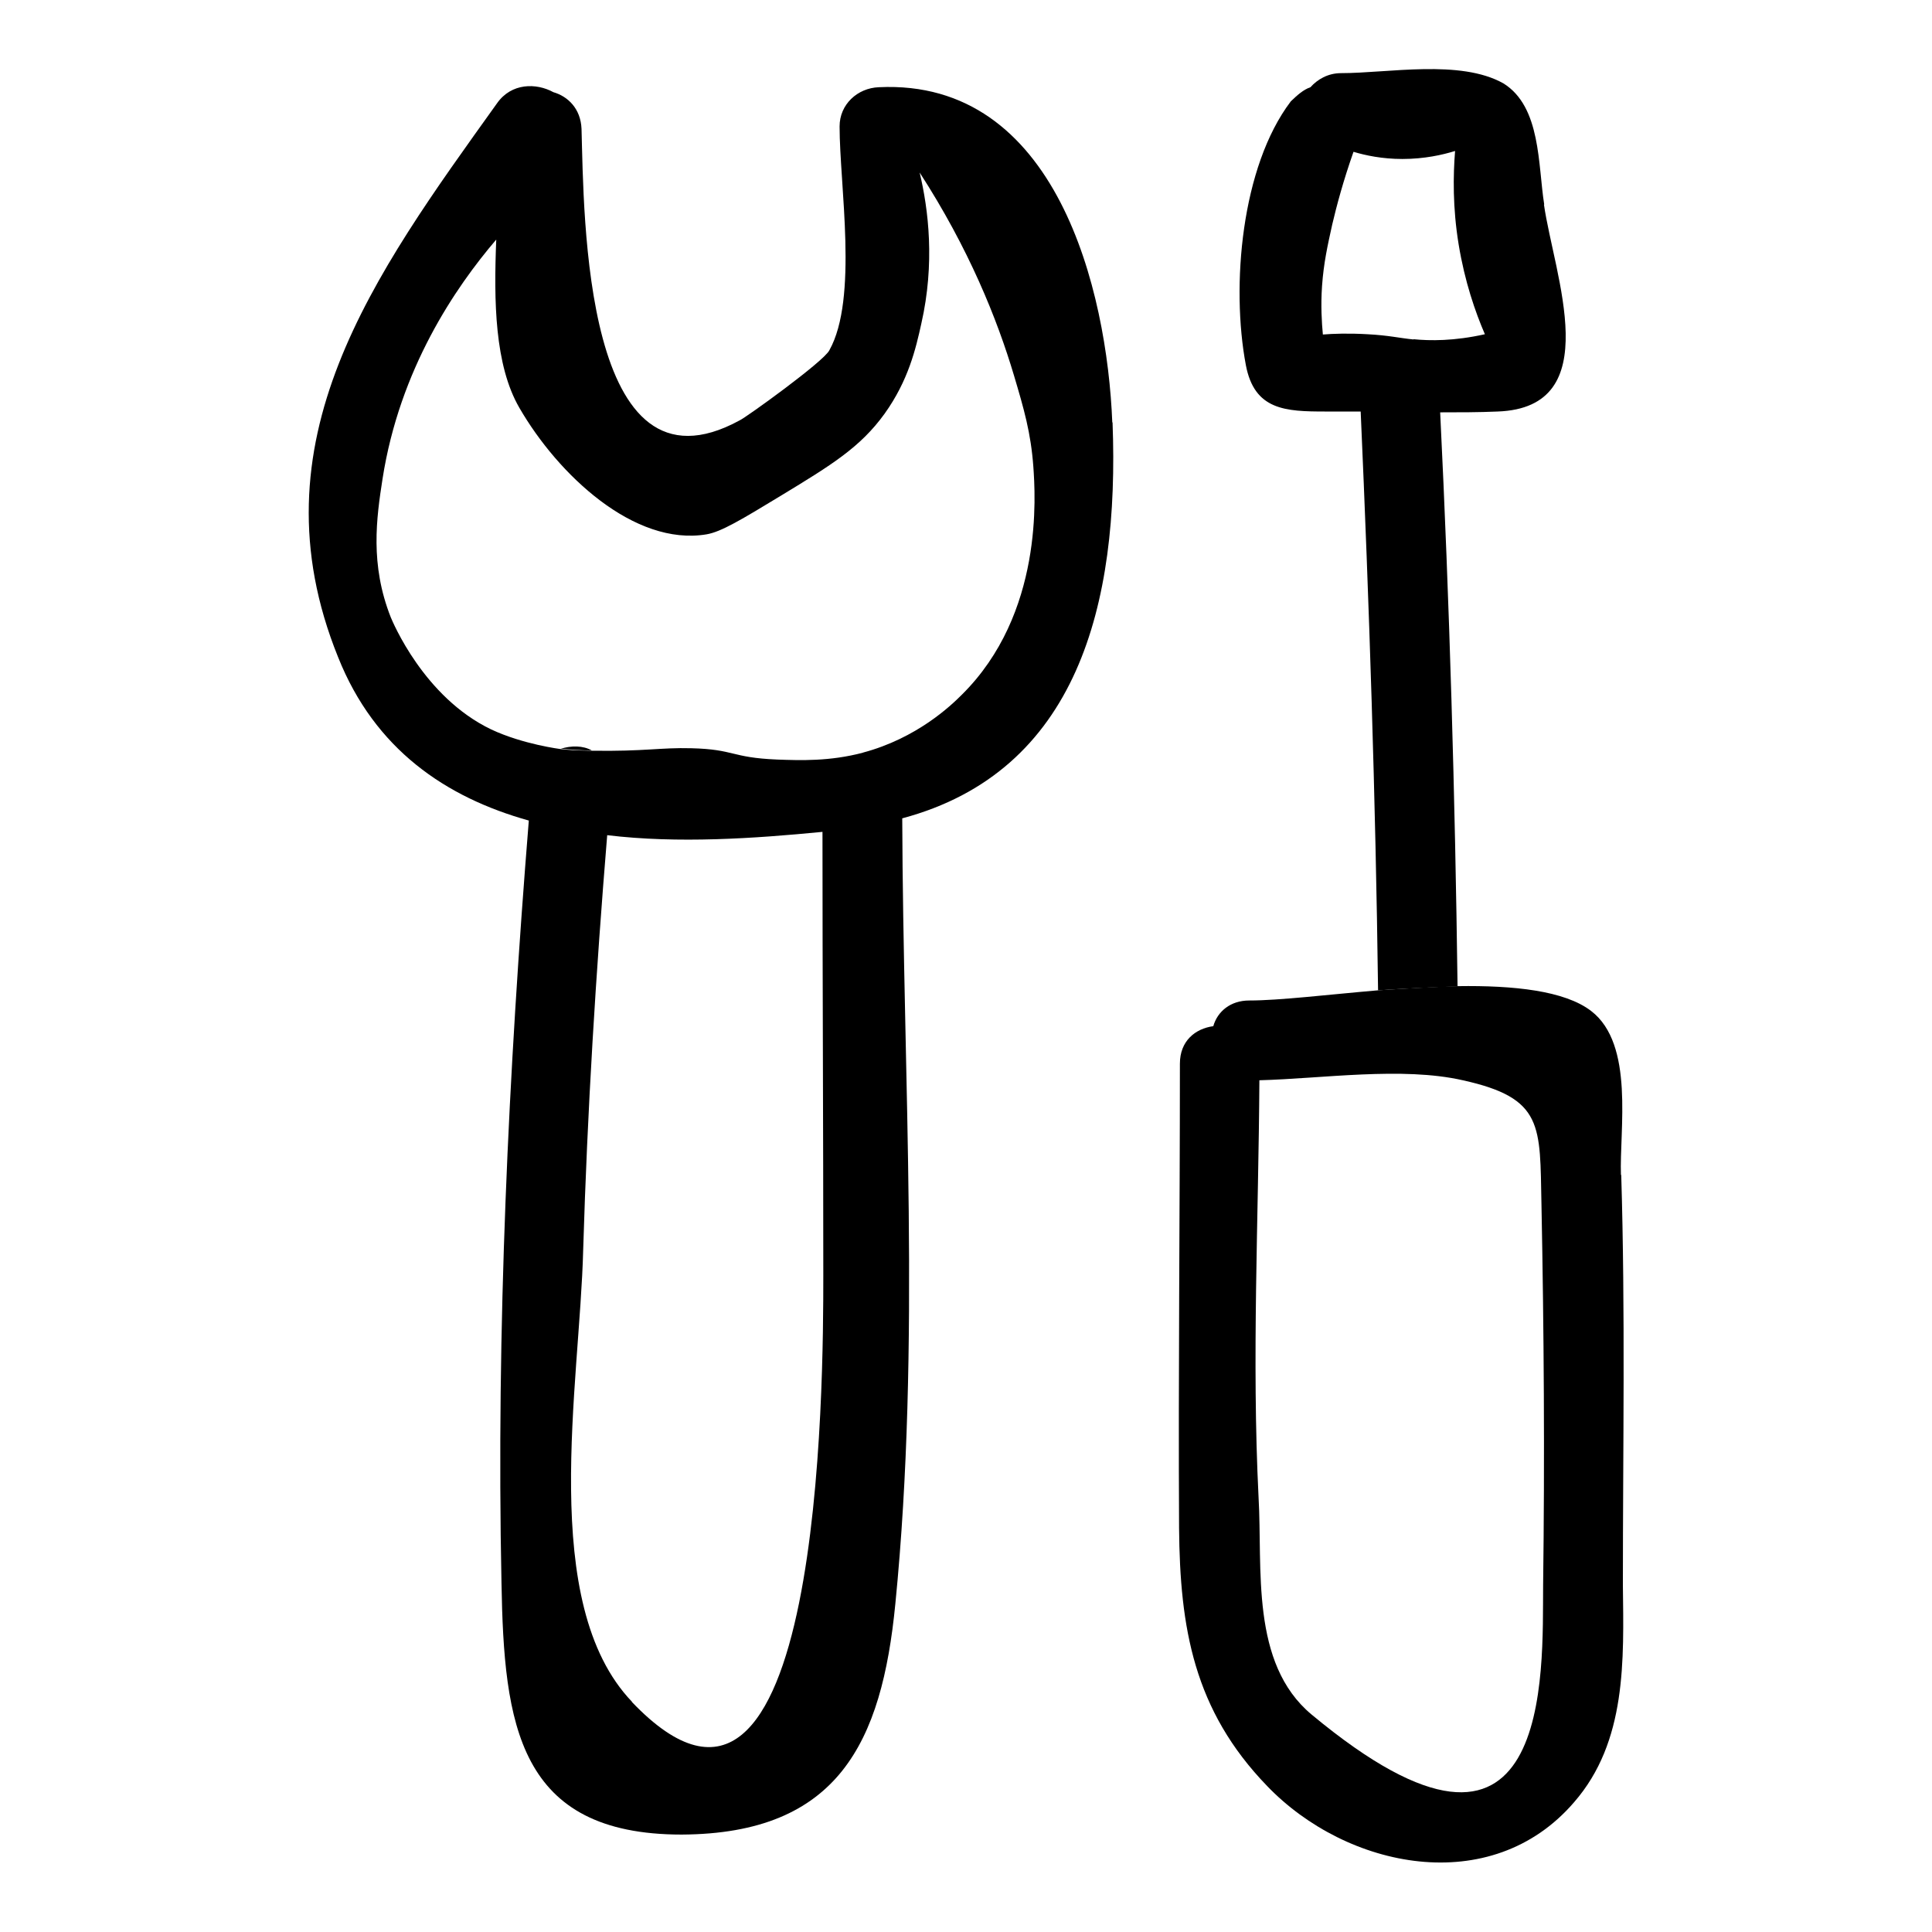 <?xml version="1.0" encoding="UTF-8"?>
<svg id="Ebene_1" data-name="Ebene 1" xmlns="http://www.w3.org/2000/svg" width="70" height="70" viewBox="0 0 70 70">
  <path d="M40.3,15.3c-.19-4.77-2.01-12.45-8.46-12.14-.77,.03-1.42,.62-1.42,1.42,0,2.14,.68,6.23-.37,8.11-.19,.4-3.04,2.45-3.25,2.54-5.67,3.1-5.64-7.46-5.73-10.56-.03-.74-.5-1.18-1.02-1.33-.62-.34-1.52-.34-2.04,.4-4.46,6.23-8.92,12.26-5.76,20.07,1.33,3.34,3.9,5.08,6.91,5.92-.74,9.17-1.18,18.4-.99,27.63,.09,5.11,.59,9.11,6.53,9.11,5.67-.03,7.25-3.34,7.74-8.36,.93-9.38,.28-19.08,.25-28.46,6.35-1.7,7.87-7.74,7.62-14.34ZM22.9,61.66c-3.41-3.56-1.89-11.49-1.77-16.38,.15-5.02,.46-10.03,.87-15.02,2.57,.31,5.33,.12,7.8-.12,0,5.36,.03,10.72,.03,16.07,0,3.81-.03,22.7-6.94,15.45ZM31.27,27.27c-1.21,.32-2.28,.28-3.11,.25-1.69-.07-1.53-.37-3.11-.41-1.14-.03-1.67,.12-3.62,.09-.61-.01-.87-.03-1.12-.06,0,0-1.36-.17-2.51-.71-2.45-1.17-3.58-3.92-3.64-4.06-.76-1.92-.52-3.6-.3-5.02,.62-3.98,2.64-6.94,4.12-8.67-.09,2.23-.06,4.55,.84,6.1,1.4,2.42,4.16,5.02,6.78,4.58,.53-.09,1.26-.53,2.71-1.41,1.81-1.1,2.86-1.74,3.74-2.96,.86-1.2,1.13-2.35,1.33-3.26,.5-2.19,.26-4.14-.06-5.48,1.78,2.75,2.81,5.31,3.42,7.36,.36,1.21,.61,2.07,.7,3.3,.07,1.01,.38,5.33-2.6,8.27-.38,.38-1.62,1.57-3.58,2.09Z"/>
  <path d="M55.95,7.41c-.23-1.43-.11-3.54-1.48-4.39-1.57-.88-4.17-.37-5.88-.37-.48,0-.86,.23-1.11,.51-.26,.09-.48,.29-.71,.51-1.8,2.37-2.17,6.7-1.63,9.56,.31,1.63,1.43,1.68,2.88,1.68h1.28c.31,6.99,.54,14.01,.63,20.97,.94-.06,1.91-.11,2.88-.14-.09-6.9-.29-13.89-.63-20.8,.68,0,1.4,0,2.08-.03,3.97-.14,2.05-4.94,1.68-7.5Zm-4.73,4.89c-.51-.05-.9-.15-1.67-.19-.69-.04-1.25-.02-1.62,.01-.04-.43-.08-1.04-.03-1.76,.06-.84,.2-1.46,.37-2.23,.16-.68,.4-1.58,.77-2.63,.43,.13,1.04,.26,1.77,.26,.8,0,1.46-.15,1.91-.29-.07,.88-.09,2.05,.13,3.39,.22,1.34,.6,2.44,.95,3.25-1.12,.25-1.99,.24-2.59,.18Z"/>
  <path d="M21.44,27.19c-.37,0-.74-.03-1.12-.06,.37-.12,.81-.12,1.12,.06Z"/>
  <path d="M58.73,42.58c-.06-1.64,.5-4.74-1.08-5.95-.96-.74-2.82-.93-4.83-.9-.96,.03-1.95,.09-2.88,.15-1.86,.16-3.59,.37-4.68,.37-.68,0-1.15,.4-1.3,.93-.65,.09-1.21,.53-1.21,1.36,0,5.61-.06,11.21-.03,16.82,.03,3.62,.53,6.6,3.19,9.35,2.88,3,8.11,4.09,11.12,.59,1.92-2.2,1.8-5.17,1.77-7.87,0-4.96,.09-9.91-.06-14.87Zm-11.21,19.54c-2.23-1.86-1.77-5.3-1.92-7.87-.25-5.02,0-10.1,.03-15.11,2.29-.06,5.17-.5,7.37,0,2.94,.65,2.79,1.64,2.85,4.49,.09,4.58,.12,9.2,.06,13.81-.03,3.13,.4,11.99-8.39,4.68Z"/>
</svg>